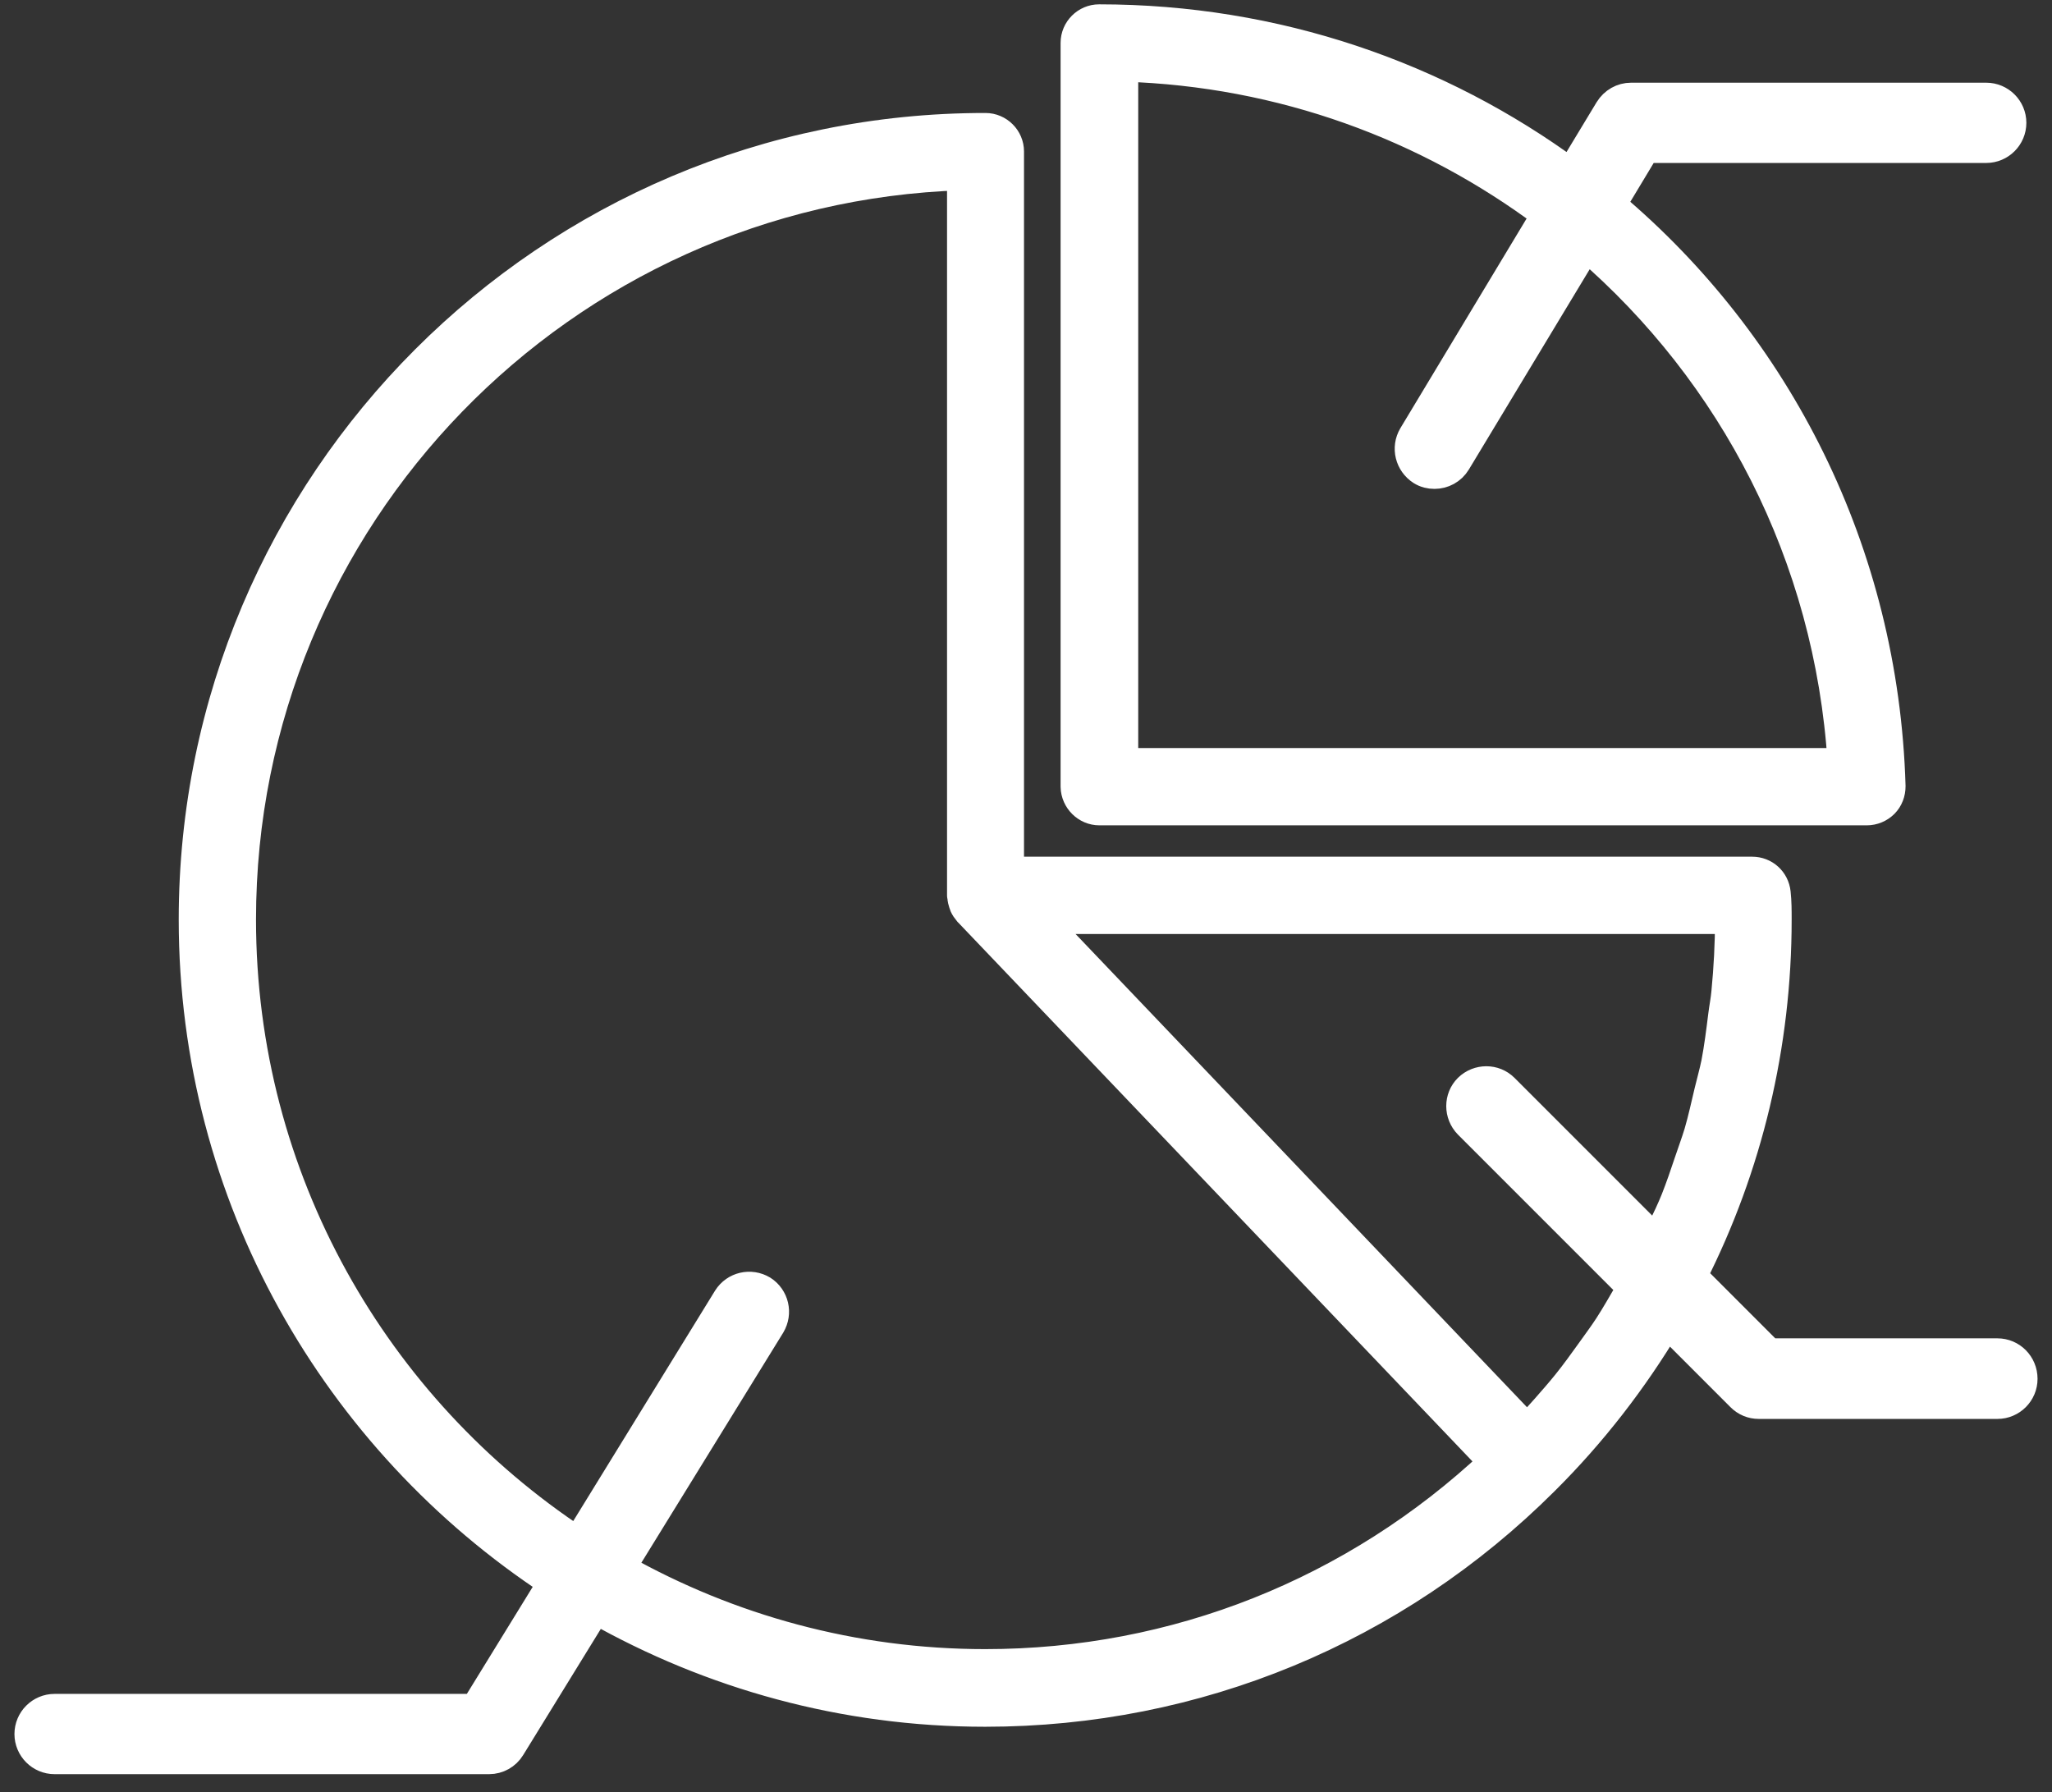 <?xml version="1.0" encoding="UTF-8"?>
<svg xmlns="http://www.w3.org/2000/svg" width="71" height="62" viewBox="0 0 71 62" fill="none">
  <rect x="0" y="0" width="71" height="62" fill="#333333" stroke="none"/>
  <path d="M38.04 28.054H64.59C64.818 28.054 65.034 27.963 65.194 27.804C65.353 27.644 65.433 27.428 65.433 27.2C65.194 19.079 61.492 11.915 55.763 7.086L56.936 5.138H68.724C69.214 5.138 69.613 4.739 69.613 4.249C69.613 3.76 69.214 3.361 68.724 3.361H56.435C56.127 3.361 55.842 3.521 55.672 3.794L54.35 5.981C49.794 2.632 44.156 0.65 38.029 0.65C37.573 0.65 37.197 1.026 37.197 1.482V27.223C37.209 27.678 37.584 28.054 38.04 28.054ZM38.883 2.325C44.373 2.495 49.396 4.375 53.485 7.427L48.883 15.07C48.633 15.491 48.769 16.027 49.179 16.289C49.327 16.38 49.475 16.414 49.635 16.414C49.931 16.414 50.227 16.266 50.398 15.981L54.886 8.543C59.943 12.906 63.28 19.204 63.736 26.38H38.883V2.325Z" fill="white" stroke="white"></path>
  <path d="M69.112 46.802H61.218L58.565 44.148C60.478 40.367 61.492 36.164 61.492 31.813C61.492 31.506 61.492 31.198 61.458 30.89C61.412 30.458 61.059 30.139 60.626 30.139H34.931V5.24C34.931 4.785 34.555 4.409 34.099 4.409C18.973 4.398 6.684 16.699 6.684 31.813C6.684 41.403 11.638 49.843 19.11 54.752L16.433 59.103H1.888C1.399 59.103 1 59.502 1 59.992C1 60.481 1.399 60.88 1.888 60.88H16.923C17.231 60.88 17.515 60.721 17.675 60.459L20.613 55.686C24.6 57.941 29.19 59.24 34.088 59.24C41.389 59.24 48.268 56.392 53.439 51.233C55.102 49.581 56.514 47.748 57.688 45.788L60.227 48.328C60.398 48.499 60.615 48.59 60.854 48.59H69.112C69.601 48.59 70 48.192 70 47.702C70 47.201 69.601 46.802 69.112 46.802ZM59.84 31.813C59.84 32.656 59.795 33.499 59.715 34.319C59.692 34.592 59.635 34.865 59.601 35.15C59.533 35.697 59.464 36.244 59.362 36.779C59.294 37.109 59.202 37.428 59.123 37.759C59.009 38.237 58.906 38.715 58.77 39.182C58.667 39.524 58.542 39.854 58.428 40.196C58.28 40.64 58.132 41.073 57.961 41.506C57.824 41.847 57.665 42.178 57.505 42.508C57.448 42.645 57.38 42.77 57.312 42.907L52.05 37.645C51.708 37.303 51.15 37.303 50.797 37.645C50.455 37.986 50.455 38.544 50.797 38.898L56.446 44.547C56.412 44.604 56.389 44.65 56.355 44.706C56.127 45.094 55.911 45.481 55.66 45.868C55.455 46.187 55.227 46.483 55.011 46.791C54.749 47.155 54.487 47.52 54.202 47.873C53.963 48.169 53.712 48.454 53.462 48.738C53.257 48.966 53.052 49.194 52.847 49.422L36.047 31.813H59.84ZM21.49 54.251L26.673 45.845C26.923 45.424 26.798 44.889 26.388 44.627C25.967 44.376 25.431 44.501 25.169 44.911L19.987 53.329C12.994 48.727 8.358 40.8 8.358 31.813C8.358 17.895 19.452 6.527 33.268 6.083V30.982C33.268 31.004 33.279 31.016 33.279 31.027C33.279 31.107 33.302 31.175 33.325 31.255C33.336 31.278 33.336 31.3 33.347 31.323C33.382 31.403 33.438 31.483 33.495 31.551L33.507 31.562L51.662 50.584C46.879 55.071 40.682 57.554 34.088 57.554C29.52 57.554 25.215 56.347 21.49 54.251Z" fill="white" stroke="white"></path>
</svg>
